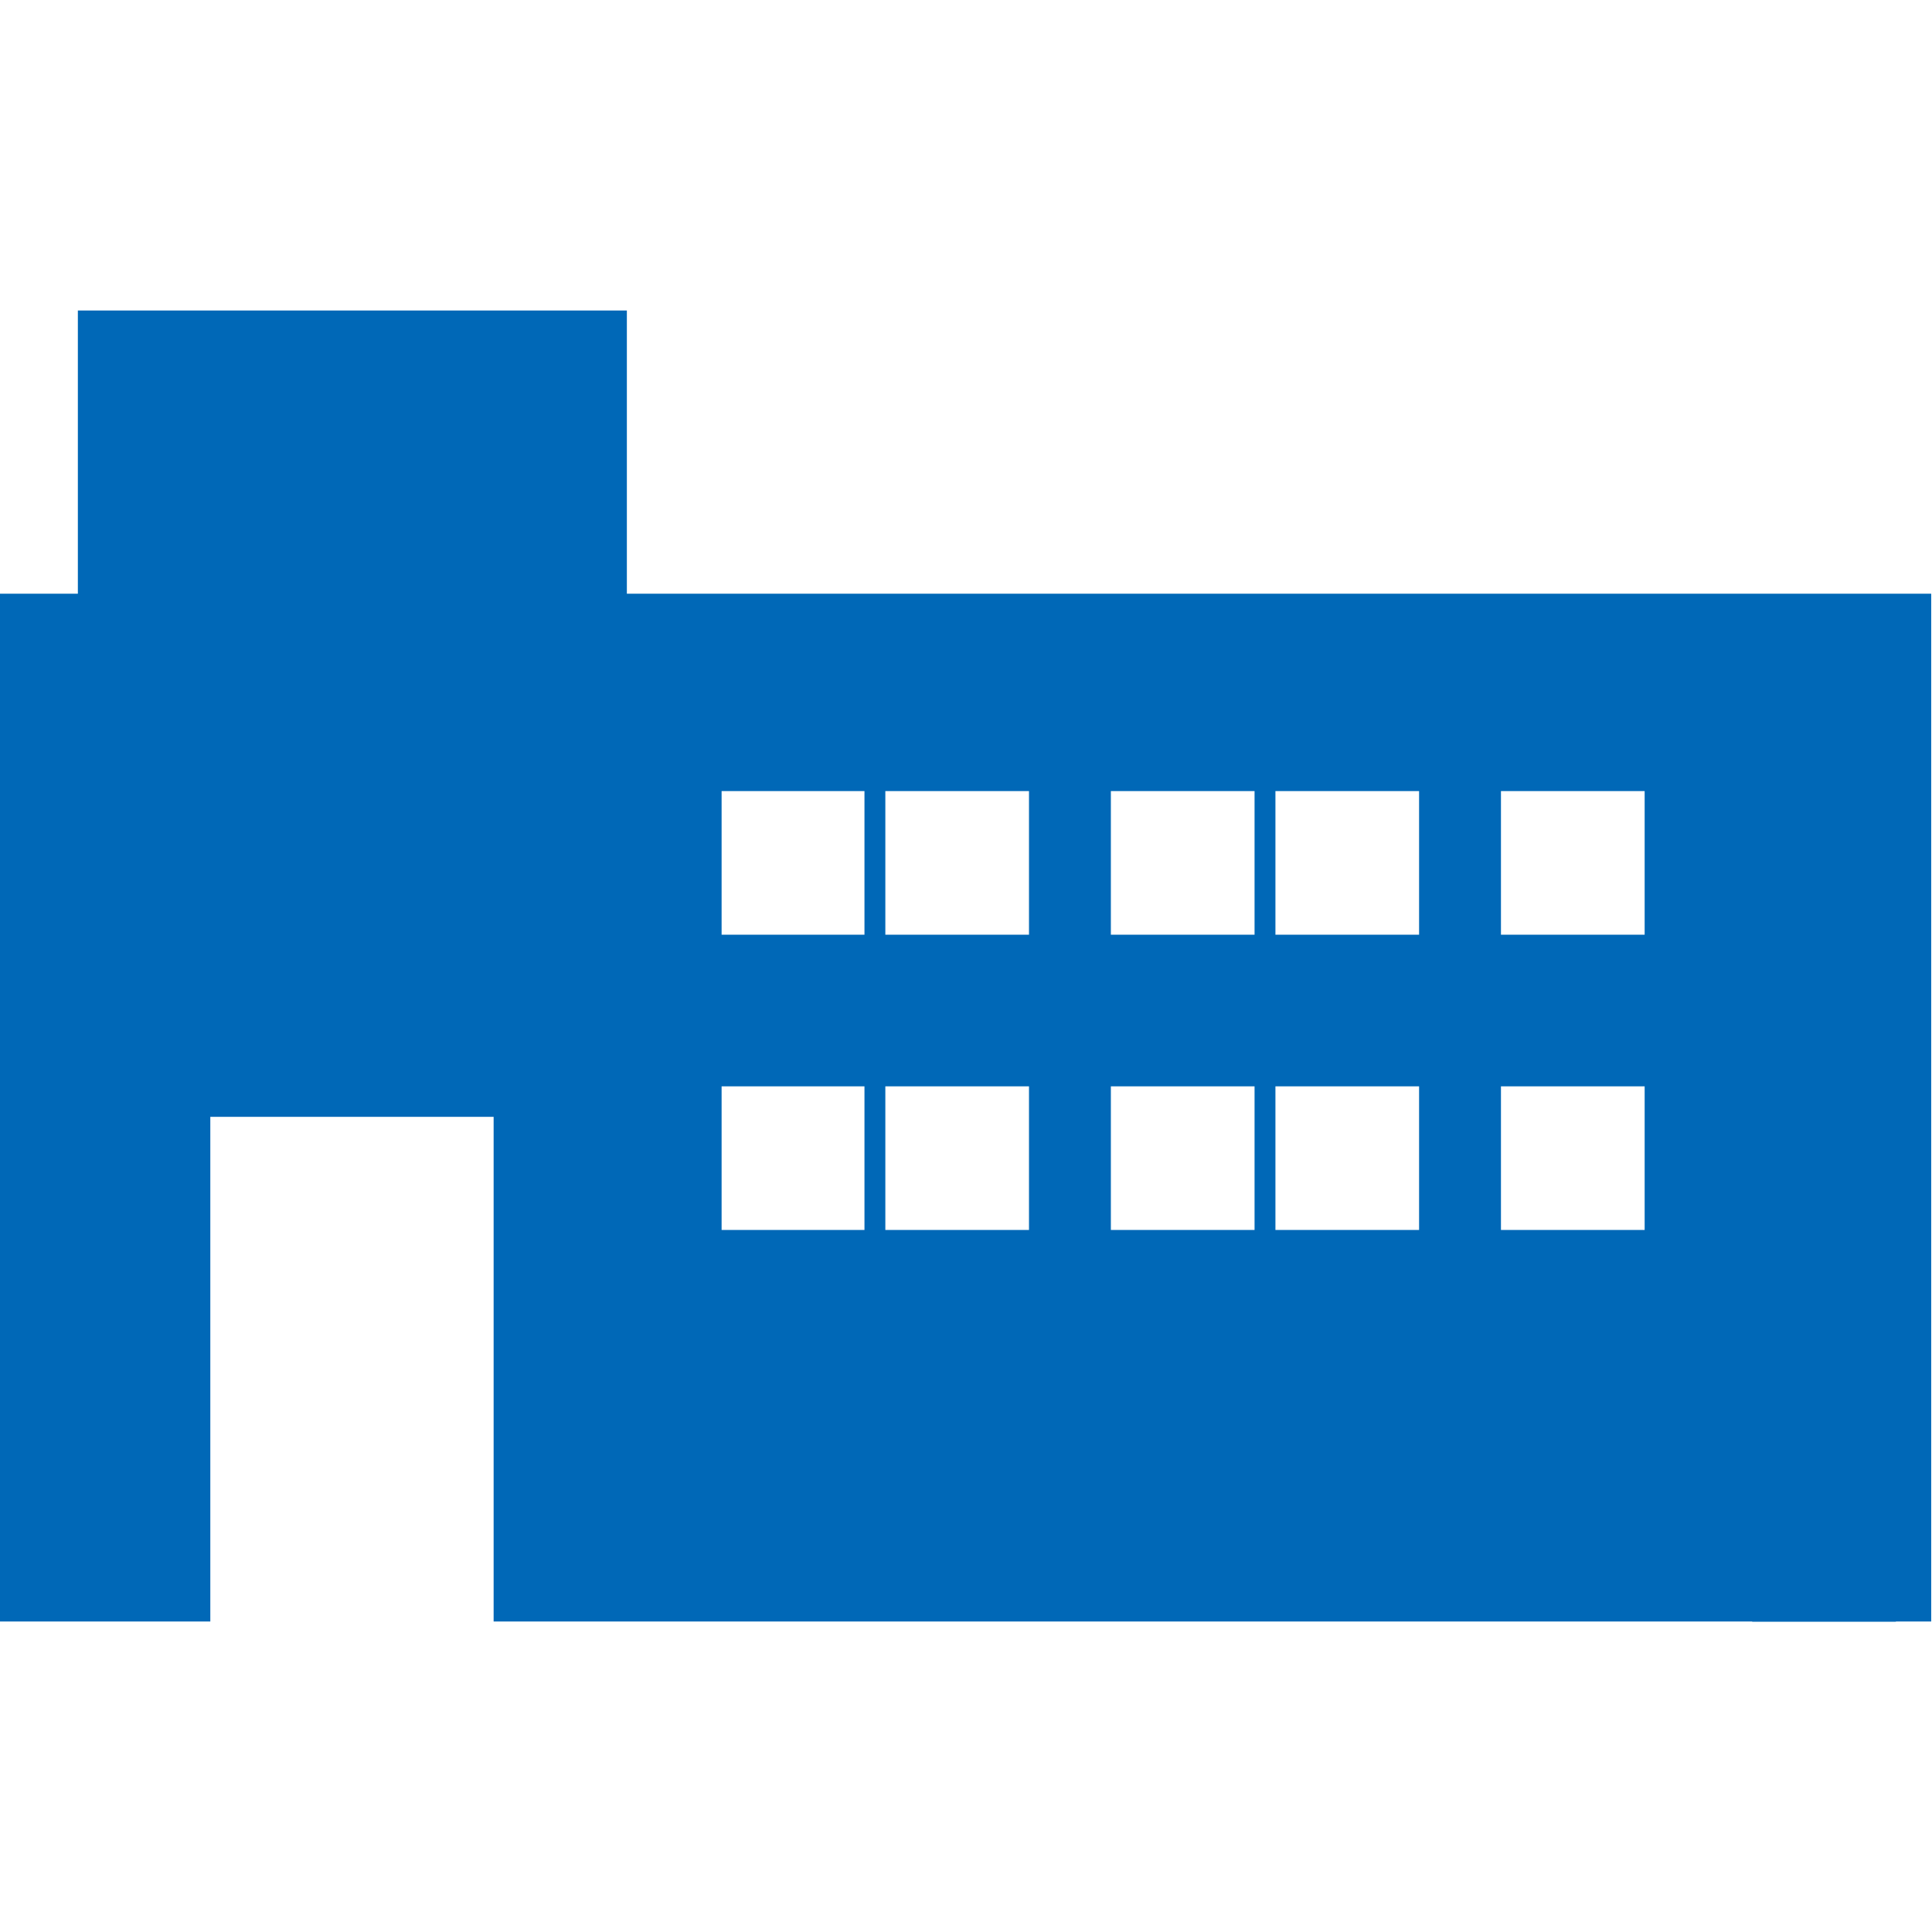 <svg width="56" height="56" viewBox="0 0 56 56" fill="none" xmlns="http://www.w3.org/2000/svg">
<path d="M54.953 42.837H50.789V47H54.953V42.837Z" fill="#0068B7"/>
<path d="M18.17 17.209V9H2.257V17.209H0V47H6.096V32.372H14.308V47H55.977V17.209H18.17ZM25.057 35.651H20.916V31.488H25.057V35.651ZM25.057 27.093H20.916V22.93H25.057V27.093ZM29.826 35.651H25.662V31.488H29.826V35.651ZM29.826 27.093H25.662V22.93H29.826V27.093ZM36.364 35.651H32.199V31.488H36.364V35.651ZM36.364 27.093H32.199V22.93H36.364V27.093ZM41.133 35.651H36.969V31.488H41.133V35.651ZM41.133 27.093H36.969V22.93H41.133V27.093ZM47.671 35.651H43.506V31.488H47.671V35.651ZM47.671 27.093H43.506V22.93H47.671V27.093Z" fill="#0068B7"/>
<path d="M54.953 42.837H50.789V47H54.953V42.837Z" fill="#0068B7"/>
</svg>
